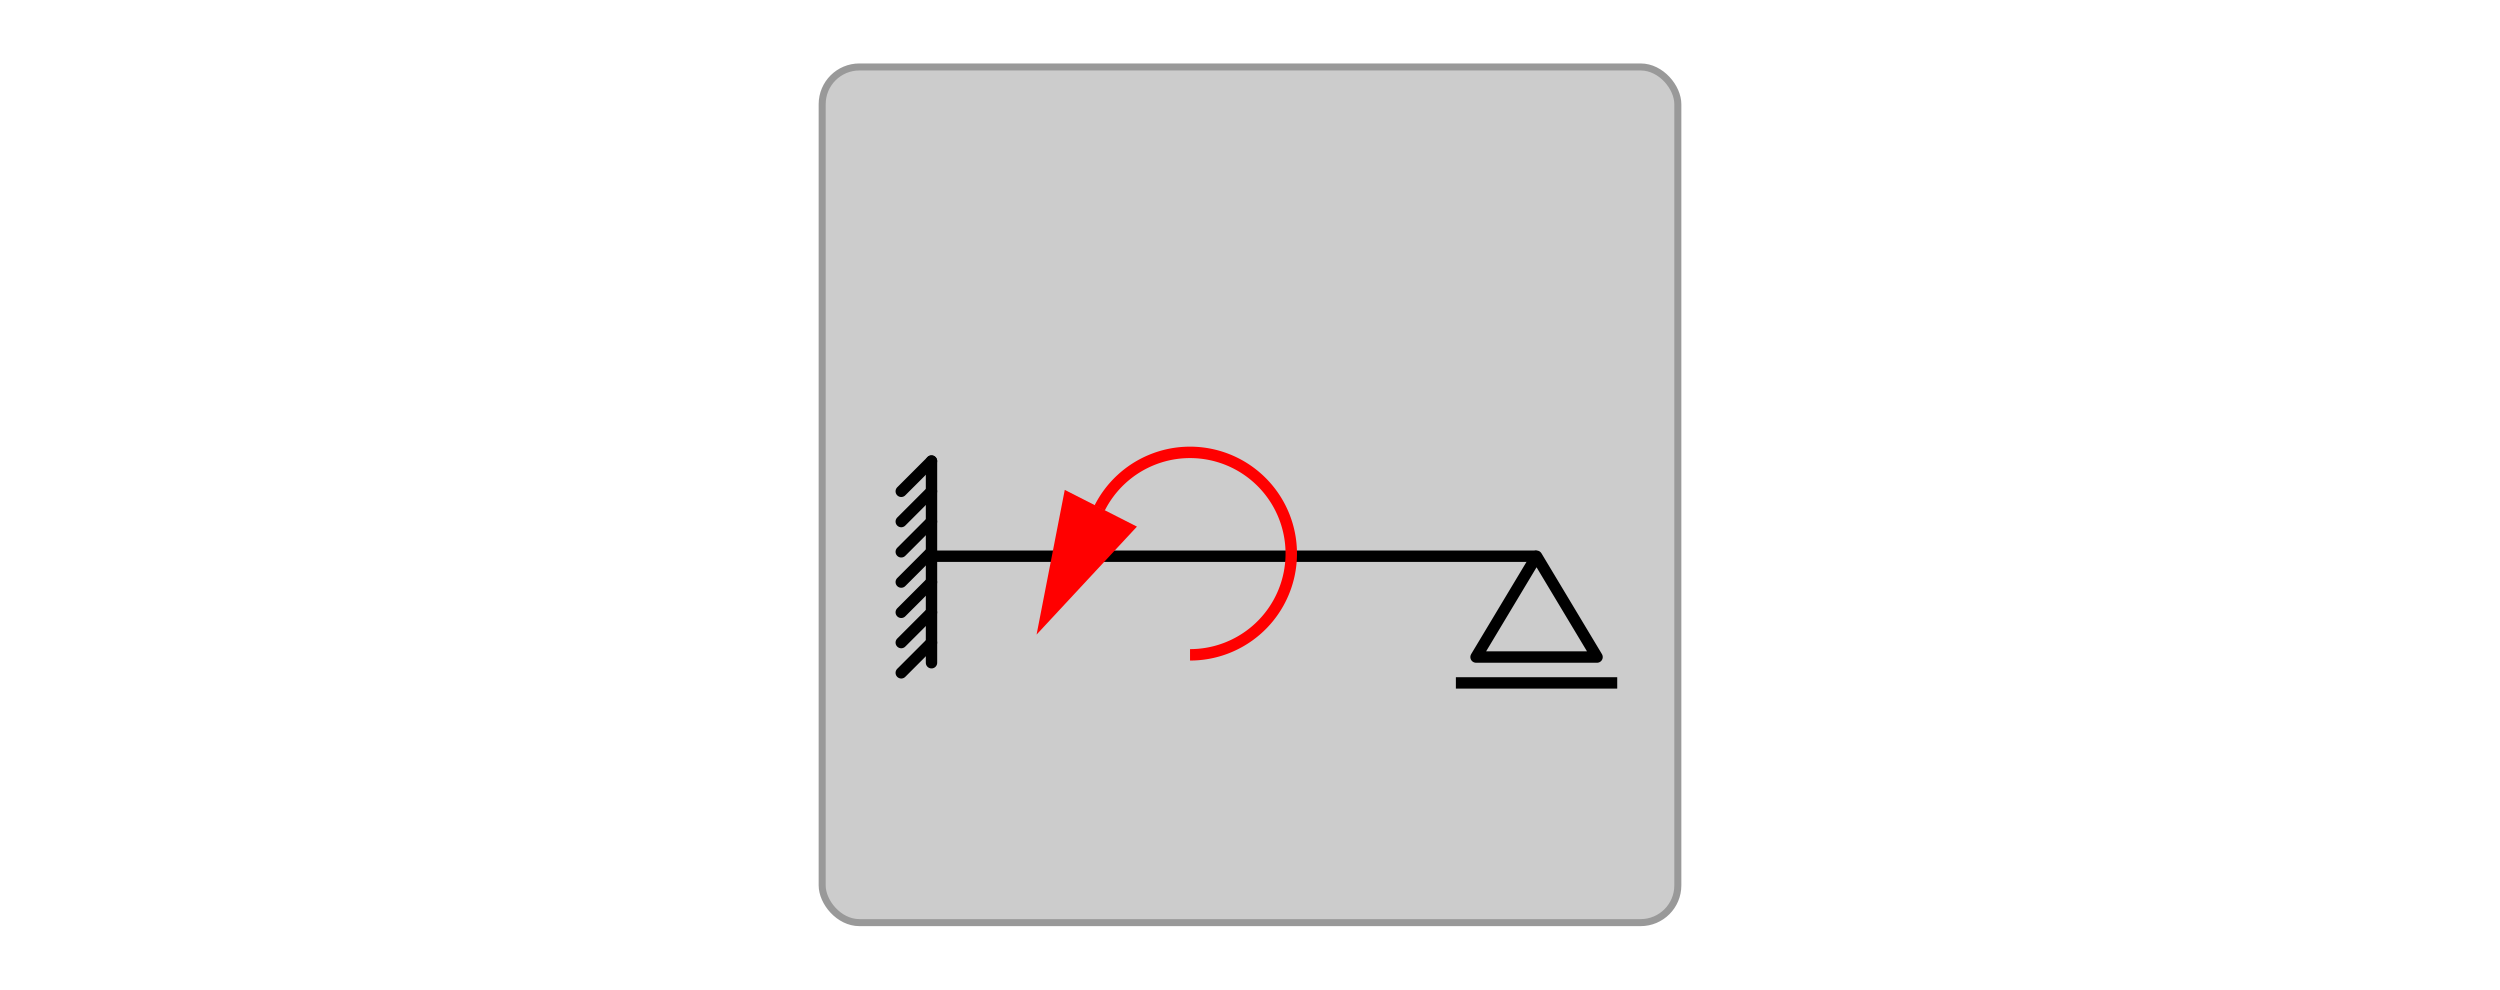 <?xml version="1.0" encoding="UTF-8" standalone="no"?>
<!-- Created with Inkscape (http://www.inkscape.org/) -->

<svg
   xmlns:dc="http://purl.org/dc/elements/1.1/"
   xmlns:cc="http://creativecommons.org/ns#"
   xmlns:rdf="http://www.w3.org/1999/02/22-rdf-syntax-ns#"
   xmlns:svg="http://www.w3.org/2000/svg"
   xmlns="http://www.w3.org/2000/svg"
   xmlns:sodipodi="http://sodipodi.sourceforge.net/DTD/sodipodi-0.dtd"
   xmlns:inkscape="http://www.inkscape.org/namespaces/inkscape"
   width="672"
   height="266"
   viewBox="0 0 630 249.375"
   id="svg2"
   version="1.1"
   inkscape:version="0.92.0 r15299"
   sodipodi:docname="ICON_EFT_VAR_M_EG.svg"
   inkscape:export-filename="C:\Users\admin\Dropbox\Abbildungen\STATICS_ICON_EFT_STRL_GG.png"
   inkscape:export-xdpi="127"
   inkscape:export-ydpi="127">
  <defs
     id="defs4" />
  <sodipodi:namedview
     id="base"
     pagecolor="#efefef"
     bordercolor="#666666"
     borderopacity="1.0"
     inkscape:pageopacity="1"
     inkscape:pageshadow="2"
     inkscape:zoom="1.0000001"
     inkscape:cx="211.60324"
     inkscape:cy="134.8427"
     inkscape:document-units="px"
     inkscape:current-layer="layer1"
     showgrid="true"
     units="px"
     inkscape:snap-global="true"
     inkscape:snap-bbox="true"
     inkscape:bbox-paths="true"
     inkscape:bbox-nodes="true"
     inkscape:snap-bbox-edge-midpoints="true"
     inkscape:snap-bbox-midpoints="true"
     inkscape:object-paths="true"
     inkscape:snap-intersection-paths="true"
     inkscape:object-nodes="true"
     inkscape:snap-midpoints="true"
     inkscape:snap-smooth-nodes="true"
     inkscape:window-width="743"
     inkscape:window-height="752"
     inkscape:window-x="2073"
     inkscape:window-y="73"
     inkscape:window-maximized="0"
     showborder="true">
    <inkscape:grid
       type="xygrid"
       id="grid3336"
       units="px"
       spacingx="0.937"
       spacingy="0.937" />
  </sodipodi:namedview>
  <g
     inkscape:label="Ebene 1"
     inkscape:groupmode="layer"
     id="layer1"
     transform="translate(0,-802.987)">
    <rect
       style="opacity:1;fill:#cccccc;fill-opacity:1;stroke:#999999;stroke-width:1.772;stroke-linecap:round;stroke-linejoin:round;stroke-miterlimit:4;stroke-dasharray:none;stroke-dashoffset:0;stroke-opacity:1"
       id="rect4496"
       width="215.625"
       height="215.625"
       x="207.188"
       y="819.862"
       ry="9.375"
       rx="9.375" />
    <path
       style="fill:none;fill-rule:evenodd;stroke:#000000;stroke-width:2.869;stroke-linecap:butt;stroke-linejoin:miter;stroke-miterlimit:4;stroke-dasharray:none;stroke-opacity:1"
       d="M 234.738,943.152 H 387.211"
       id="path3342-0"
       inkscape:connector-curvature="0" />
    <path
       style="fill:none;fill-rule:evenodd;stroke:#000000;stroke-width:2.869;stroke-linecap:butt;stroke-linejoin:round;stroke-miterlimit:4;stroke-dasharray:none;stroke-opacity:1"
       d="m 387.211,943.152 -15.247,25.412 h 30.495 z"
       id="path4145-5"
       inkscape:connector-curvature="0" />
    <path
       style="fill:none;fill-rule:evenodd;stroke:#000000;stroke-width:2.869;stroke-linecap:butt;stroke-linejoin:miter;stroke-miterlimit:4;stroke-dasharray:none;stroke-opacity:1"
       d="m 366.881,975.081 h 40.659"
       id="path4155-3"
       inkscape:connector-curvature="0" />
    <path
       style="fill:none;fill-rule:evenodd;stroke:#000000;stroke-width:2.869;stroke-linecap:round;stroke-linejoin:miter;stroke-miterlimit:4;stroke-dasharray:none;stroke-opacity:1"
       d="m 234.738,919.175 v 50.824"
       id="path3347"
       inkscape:connector-curvature="0"
       sodipodi:nodetypes="cc" />
    <path
       style="fill:none;fill-rule:evenodd;stroke:#000000;stroke-width:2.869;stroke-linecap:round;stroke-linejoin:miter;stroke-miterlimit:4;stroke-dasharray:none;stroke-opacity:1"
       d="m 234.738,919.175 -7.624,7.624"
       id="path3349"
       inkscape:connector-curvature="0"
       sodipodi:nodetypes="cc" />
    <path
       style="fill:none;fill-rule:evenodd;stroke:#000000;stroke-width:2.869;stroke-linecap:round;stroke-linejoin:miter;stroke-miterlimit:4;stroke-dasharray:none;stroke-opacity:1"
       d="m 234.738,926.798 -7.624,7.624"
       id="path3351"
       inkscape:connector-curvature="0" />
    <path
       style="fill:none;fill-rule:evenodd;stroke:#000000;stroke-width:2.869;stroke-linecap:round;stroke-linejoin:miter;stroke-miterlimit:4;stroke-dasharray:none;stroke-opacity:1"
       d="m 234.738,934.422 -7.624,7.624"
       id="path3354"
       inkscape:connector-curvature="0" />
    <path
       style="fill:none;fill-rule:evenodd;stroke:#000000;stroke-width:2.869;stroke-linecap:round;stroke-linejoin:miter;stroke-miterlimit:4;stroke-dasharray:none;stroke-opacity:1"
       d="m 234.738,942.046 -7.624,7.624"
       id="path3356"
       inkscape:connector-curvature="0"
       sodipodi:nodetypes="cc" />
    <path
       style="fill:none;fill-rule:evenodd;stroke:#000000;stroke-width:2.869;stroke-linecap:round;stroke-linejoin:miter;stroke-miterlimit:4;stroke-dasharray:none;stroke-opacity:1"
       d="m 234.738,949.669 -7.624,7.624"
       id="path3358"
       inkscape:connector-curvature="0" />
    <path
       style="fill:none;fill-rule:evenodd;stroke:#000000;stroke-width:2.869;stroke-linecap:round;stroke-linejoin:miter;stroke-miterlimit:4;stroke-dasharray:none;stroke-opacity:1"
       d="m 234.738,957.293 -7.624,7.624"
       id="path3360"
       inkscape:connector-curvature="0" />
    <path
       style="fill:none;fill-rule:evenodd;stroke:#000000;stroke-width:2.869;stroke-linecap:round;stroke-linejoin:miter;stroke-miterlimit:4;stroke-dasharray:none;stroke-opacity:1"
       d="m 234.738,964.917 -7.624,7.624"
       id="path3362"
       inkscape:connector-curvature="0" />
    <path
       sodipodi:nodetypes="cccc"
       inkscape:connector-curvature="0"
       id="path4146"
       d="m 268.32,926.44 -7.102,36.459 25.292,-27.204 z"
       style="fill:#ff0000;fill-rule:evenodd;stroke:none;stroke-width:1.44px;stroke-linecap:butt;stroke-linejoin:miter;stroke-opacity:1" />
    <path
       style="opacity:1;fill:none;fill-opacity:1;stroke:#ff0000;stroke-width:2.88;stroke-linejoin:round;stroke-miterlimit:4;stroke-dasharray:none"
       id="path4158"
       sodipodi:type="arc"
       sodipodi:cx="-299.88977"
       sodipodi:cy="-942.49597"
       sodipodi:rx="25.511047"
       sodipodi:ry="25.511047"
       sodipodi:start="0.46621982"
       sodipodi:end="4.712389"
       sodipodi:open="true"
       d="m -277.101,-931.028 a 25.511,25.511 0 0 1 -30.59,12.821 25.511,25.511 0 0 1 -17.401,-28.237 25.511,25.511 0 0 1 25.204,-21.562"
       transform="scale(-1)" />
  </g>
</svg>
